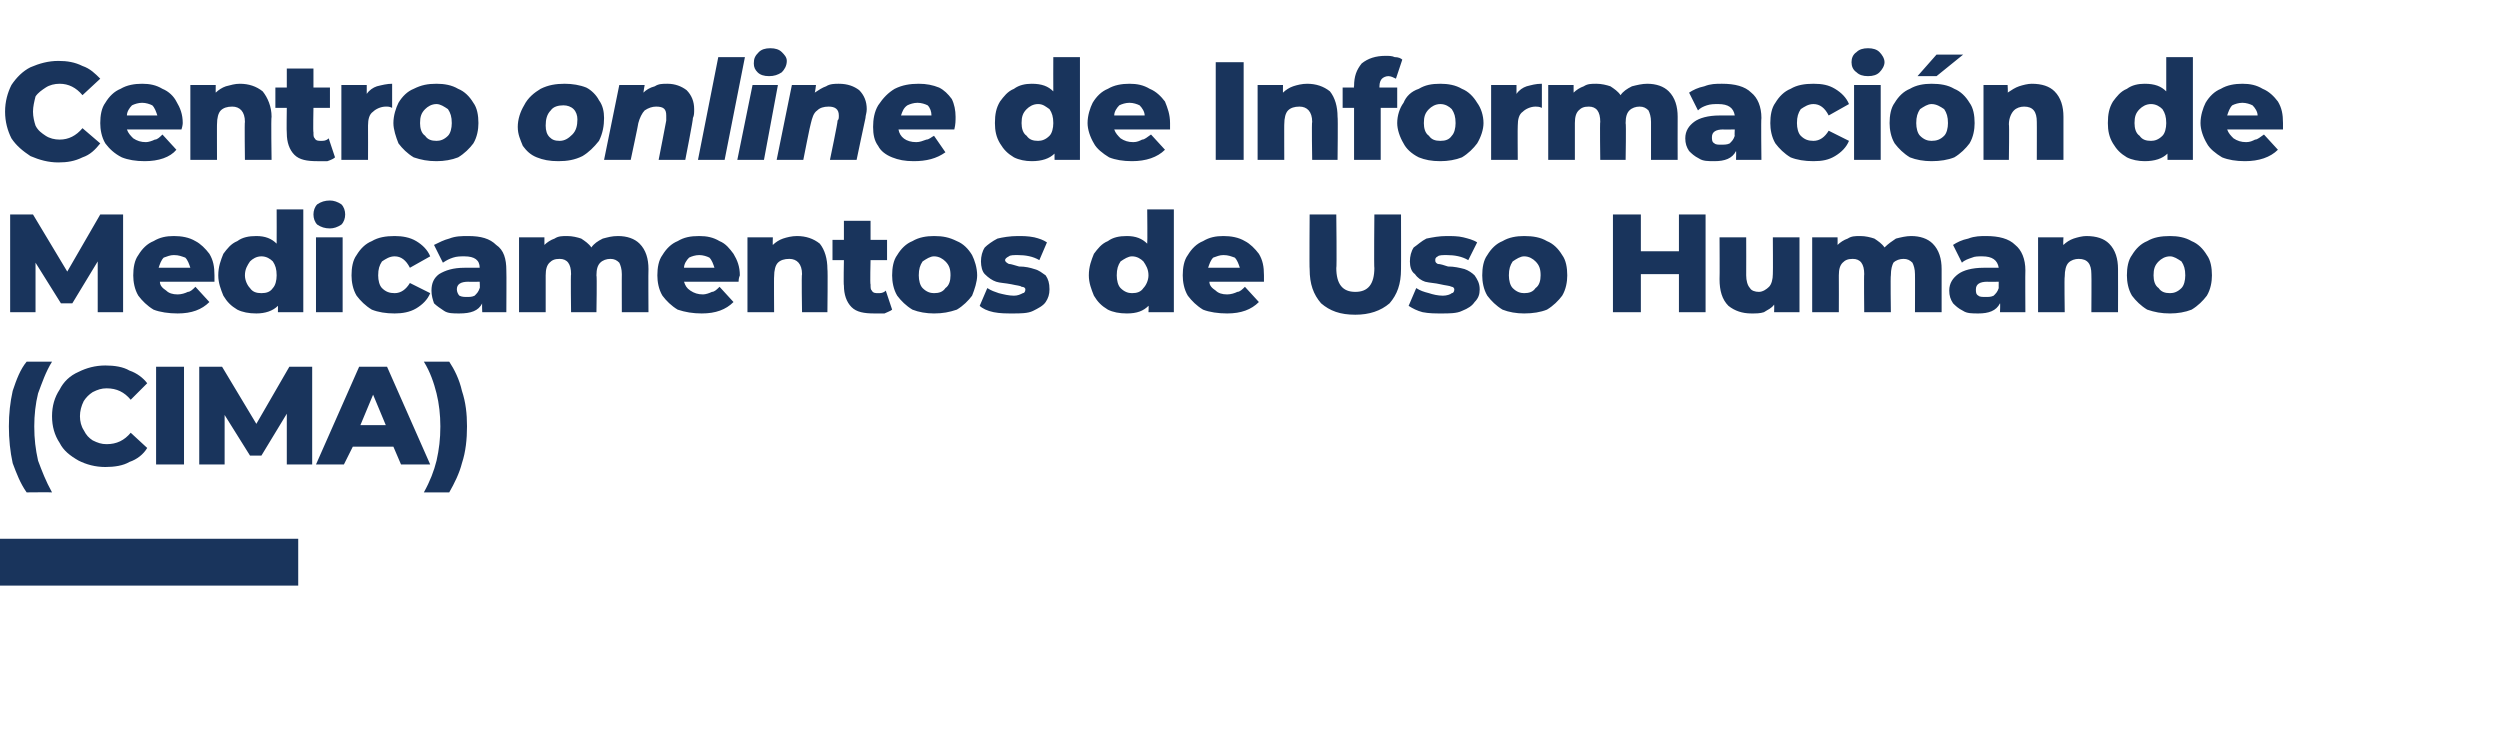 <?xml version="1.0" standalone="no"?><!DOCTYPE svg PUBLIC "-//W3C//DTD SVG 1.1//EN" "http://www.w3.org/Graphics/SVG/1.1/DTD/svg11.dtd"><svg xmlns="http://www.w3.org/2000/svg" version="1.1" width="197px" height="57.8px" viewBox="0 -2 197 57.8" style="top:-2px">  <desc>Centro online de Informaci n de Medicamentos de Uso Humano (CIMA) ￼</desc>  <defs/>  <g id="Polygon117905">    <path d="M 2.1 36.8 C 1.6 36.1 1.3 35.3 1 34.5 C 0.8 33.6 0.7 32.6 0.7 31.6 C 0.7 30.6 0.8 29.7 1 28.8 C 1.3 27.9 1.6 27.1 2.1 26.5 C 2.1 26.5 4.1 26.5 4.1 26.5 C 3.6 27.3 3.3 28.2 3 29 C 2.8 29.8 2.7 30.7 2.7 31.6 C 2.7 32.6 2.8 33.4 3 34.3 C 3.3 35.1 3.6 35.9 4.1 36.8 C 4.08 36.78 2.1 36.8 2.1 36.8 C 2.1 36.8 2.08 36.78 2.1 36.8 Z M 8.3 34.8 C 7.5 34.8 6.8 34.6 6.2 34.3 C 5.5 33.9 5 33.5 4.7 32.9 C 4.3 32.3 4.1 31.6 4.1 30.8 C 4.1 30 4.3 29.3 4.7 28.7 C 5 28.1 5.5 27.6 6.2 27.3 C 6.8 27 7.5 26.8 8.3 26.8 C 9 26.8 9.7 26.9 10.2 27.2 C 10.8 27.4 11.3 27.8 11.6 28.2 C 11.6 28.2 10.3 29.5 10.3 29.5 C 9.8 28.9 9.2 28.6 8.4 28.6 C 8 28.6 7.7 28.7 7.3 28.9 C 7 29.1 6.8 29.3 6.6 29.6 C 6.4 30 6.3 30.4 6.3 30.8 C 6.3 31.2 6.4 31.6 6.6 31.9 C 6.8 32.3 7 32.5 7.3 32.7 C 7.7 32.9 8 33 8.4 33 C 9.2 33 9.8 32.7 10.3 32.1 C 10.3 32.1 11.6 33.3 11.6 33.3 C 11.3 33.8 10.8 34.2 10.2 34.4 C 9.7 34.7 9 34.8 8.3 34.8 C 8.3 34.8 8.3 34.8 8.3 34.8 Z M 12.3 26.9 L 14.5 26.9 L 14.5 34.6 L 12.3 34.6 L 12.3 26.9 Z M 22.6 34.6 L 22.6 30.6 L 20.6 33.9 L 19.7 33.9 L 17.7 30.7 L 17.7 34.6 L 15.7 34.6 L 15.7 26.9 L 17.5 26.9 L 20.2 31.4 L 22.8 26.9 L 24.6 26.9 L 24.6 34.6 L 22.6 34.6 Z M 31 33.2 L 27.8 33.2 L 27.1 34.6 L 24.9 34.6 L 28.3 26.9 L 30.5 26.9 L 33.9 34.6 L 31.6 34.6 L 31 33.2 Z M 30.4 31.5 L 29.4 29.1 L 28.4 31.5 L 30.4 31.5 Z M 33.4 36.8 C 33.9 35.9 34.2 35.1 34.4 34.3 C 34.6 33.4 34.7 32.6 34.7 31.6 C 34.7 30.7 34.6 29.8 34.4 29 C 34.2 28.2 33.9 27.3 33.4 26.5 C 33.4 26.5 35.4 26.5 35.4 26.5 C 35.8 27.1 36.2 27.9 36.4 28.8 C 36.7 29.7 36.8 30.6 36.8 31.6 C 36.8 32.6 36.7 33.6 36.4 34.5 C 36.2 35.3 35.8 36.1 35.4 36.8 C 35.4 36.8 33.4 36.8 33.4 36.8 Z " stroke="none" fill="#19345c"/>  </g>  <g id="Polygon117904">    <path d="M 7.7 22.6 L 7.7 18.6 L 5.7 21.9 L 4.8 21.9 L 2.8 18.7 L 2.8 22.6 L 0.8 22.6 L 0.8 14.9 L 2.6 14.9 L 5.3 19.4 L 7.9 14.9 L 9.7 14.9 L 9.7 22.6 L 7.7 22.6 Z M 16.9 19.7 C 16.9 19.7 16.9 19.9 16.9 20.2 C 16.9 20.2 12.6 20.2 12.6 20.2 C 12.6 20.5 12.8 20.7 13.1 20.9 C 13.3 21.1 13.6 21.2 14 21.2 C 14.3 21.2 14.6 21.1 14.8 21 C 15 21 15.2 20.8 15.4 20.6 C 15.4 20.6 16.5 21.8 16.5 21.8 C 15.9 22.4 15.1 22.7 14 22.7 C 13.3 22.7 12.6 22.6 12.1 22.4 C 11.6 22.1 11.2 21.7 10.9 21.3 C 10.6 20.8 10.5 20.2 10.5 19.7 C 10.5 19.1 10.6 18.5 10.9 18.1 C 11.2 17.6 11.6 17.2 12.1 17 C 12.6 16.7 13.1 16.6 13.7 16.6 C 14.3 16.6 14.9 16.7 15.4 17 C 15.8 17.2 16.2 17.6 16.5 18 C 16.8 18.5 16.9 19 16.9 19.7 C 16.9 19.7 16.9 19.7 16.9 19.7 Z M 13.7 18.1 C 13.4 18.1 13.2 18.2 12.9 18.3 C 12.7 18.5 12.6 18.8 12.5 19.1 C 12.5 19.1 15 19.1 15 19.1 C 14.9 18.8 14.8 18.5 14.6 18.3 C 14.3 18.2 14.1 18.1 13.7 18.1 C 13.7 18.1 13.7 18.1 13.7 18.1 Z M 23.9 14.5 L 23.9 22.6 L 21.9 22.6 C 21.9 22.6 21.91 22.05 21.9 22.1 C 21.5 22.5 20.9 22.7 20.2 22.7 C 19.6 22.7 19.1 22.6 18.7 22.4 C 18.2 22.1 17.9 21.8 17.6 21.3 C 17.4 20.8 17.2 20.3 17.2 19.7 C 17.2 19 17.4 18.5 17.6 18 C 17.9 17.6 18.2 17.2 18.7 17 C 19.1 16.7 19.6 16.6 20.2 16.6 C 20.9 16.6 21.4 16.8 21.8 17.2 C 21.81 17.2 21.8 14.5 21.8 14.5 L 23.9 14.5 Z M 20.6 21.1 C 21 21.1 21.3 21 21.5 20.7 C 21.7 20.5 21.8 20.1 21.8 19.7 C 21.8 19.2 21.7 18.9 21.5 18.6 C 21.3 18.4 21 18.2 20.6 18.2 C 20.2 18.2 19.9 18.4 19.7 18.6 C 19.5 18.9 19.3 19.2 19.3 19.7 C 19.3 20.1 19.5 20.5 19.7 20.7 C 19.9 21 20.2 21.1 20.6 21.1 C 20.6 21.1 20.6 21.1 20.6 21.1 Z M 24.9 16.7 L 27 16.7 L 27 22.6 L 24.9 22.6 L 24.9 16.7 Z M 26 16 C 25.6 16 25.3 15.9 25 15.7 C 24.8 15.5 24.7 15.2 24.7 14.9 C 24.7 14.6 24.8 14.3 25 14.1 C 25.3 13.9 25.6 13.8 26 13.8 C 26.3 13.8 26.6 13.9 26.9 14.1 C 27.1 14.3 27.2 14.6 27.2 14.9 C 27.2 15.2 27.1 15.5 26.9 15.7 C 26.6 15.9 26.3 16 26 16 C 26 16 26 16 26 16 Z M 31.1 22.7 C 30.4 22.7 29.8 22.6 29.3 22.4 C 28.8 22.1 28.4 21.7 28.1 21.3 C 27.8 20.8 27.7 20.2 27.7 19.7 C 27.7 19.1 27.8 18.5 28.1 18.1 C 28.4 17.6 28.8 17.2 29.3 17 C 29.8 16.7 30.4 16.6 31.1 16.6 C 31.7 16.6 32.3 16.7 32.8 17 C 33.3 17.3 33.7 17.7 33.9 18.2 C 33.9 18.2 32.3 19.1 32.3 19.1 C 32 18.5 31.6 18.2 31.1 18.2 C 30.7 18.2 30.4 18.4 30.1 18.6 C 29.9 18.9 29.8 19.2 29.8 19.7 C 29.8 20.1 29.9 20.5 30.1 20.7 C 30.4 21 30.7 21.1 31.1 21.1 C 31.6 21.1 32 20.8 32.3 20.3 C 32.3 20.3 33.9 21.1 33.9 21.1 C 33.7 21.6 33.3 22 32.8 22.3 C 32.3 22.6 31.7 22.7 31.1 22.7 C 31.1 22.7 31.1 22.7 31.1 22.7 Z M 36.9 16.6 C 37.9 16.6 38.6 16.8 39.1 17.3 C 39.7 17.7 39.9 18.4 39.9 19.3 C 39.92 19.34 39.9 22.6 39.9 22.6 L 38 22.6 C 38 22.6 37.97 21.88 38 21.9 C 37.7 22.5 37.1 22.7 36.2 22.7 C 35.7 22.7 35.3 22.7 35 22.5 C 34.7 22.3 34.4 22.1 34.2 21.9 C 34.1 21.6 34 21.3 34 20.9 C 34 20.3 34.2 19.9 34.6 19.6 C 35.1 19.3 35.7 19.1 36.6 19.1 C 36.6 19.1 37.8 19.1 37.8 19.1 C 37.8 18.5 37.4 18.2 36.6 18.2 C 36.3 18.2 36 18.2 35.7 18.3 C 35.4 18.4 35.2 18.5 34.9 18.7 C 34.9 18.7 34.2 17.3 34.2 17.3 C 34.6 17.1 35 16.9 35.4 16.8 C 35.9 16.6 36.4 16.6 36.9 16.6 C 36.9 16.6 36.9 16.6 36.9 16.6 Z M 36.8 21.4 C 37 21.4 37.2 21.4 37.4 21.3 C 37.6 21.1 37.7 21 37.8 20.7 C 37.83 20.73 37.8 20.2 37.8 20.2 C 37.8 20.2 36.93 20.22 36.9 20.2 C 36.3 20.2 36 20.4 36 20.8 C 36 21 36.1 21.2 36.2 21.3 C 36.4 21.4 36.6 21.4 36.8 21.4 C 36.8 21.4 36.8 21.4 36.8 21.4 Z M 48.7 16.6 C 49.4 16.6 50 16.8 50.4 17.2 C 50.9 17.7 51.1 18.4 51.1 19.2 C 51.08 19.24 51.1 22.6 51.1 22.6 L 49 22.6 C 49 22.6 48.99 19.58 49 19.6 C 49 19.2 48.9 18.9 48.8 18.7 C 48.6 18.5 48.4 18.4 48.1 18.4 C 47.8 18.4 47.5 18.5 47.3 18.7 C 47.1 18.9 47 19.2 47 19.7 C 47.05 19.69 47 22.6 47 22.6 L 45 22.6 C 45 22.6 44.96 19.58 45 19.6 C 45 18.8 44.7 18.4 44.1 18.4 C 43.7 18.4 43.5 18.5 43.3 18.7 C 43.1 18.9 43 19.2 43 19.7 C 43 19.69 43 22.6 43 22.6 L 40.9 22.6 L 40.9 16.7 L 42.9 16.7 C 42.9 16.7 42.9 17.31 42.9 17.3 C 43.1 17.1 43.4 16.9 43.7 16.8 C 44 16.6 44.3 16.6 44.7 16.6 C 45.1 16.6 45.5 16.7 45.8 16.8 C 46.1 17 46.4 17.2 46.6 17.5 C 46.8 17.2 47.1 17 47.5 16.8 C 47.9 16.7 48.2 16.6 48.7 16.6 C 48.7 16.6 48.7 16.6 48.7 16.6 Z M 58.3 19.7 C 58.3 19.7 58.2 19.9 58.2 20.2 C 58.2 20.2 53.9 20.2 53.9 20.2 C 54 20.5 54.1 20.7 54.4 20.9 C 54.7 21.1 55 21.2 55.4 21.2 C 55.6 21.2 55.9 21.1 56.1 21 C 56.3 21 56.5 20.8 56.7 20.6 C 56.7 20.6 57.8 21.8 57.8 21.8 C 57.2 22.4 56.4 22.7 55.3 22.7 C 54.6 22.7 54 22.6 53.4 22.4 C 52.9 22.1 52.5 21.7 52.2 21.3 C 51.9 20.8 51.8 20.2 51.8 19.7 C 51.8 19.1 51.9 18.5 52.2 18.1 C 52.5 17.6 52.9 17.2 53.4 17 C 53.9 16.7 54.4 16.6 55.1 16.6 C 55.7 16.6 56.2 16.7 56.7 17 C 57.2 17.2 57.5 17.6 57.8 18 C 58.1 18.5 58.3 19 58.3 19.7 C 58.3 19.7 58.3 19.7 58.3 19.7 Z M 55.1 18.1 C 54.8 18.1 54.5 18.2 54.3 18.3 C 54.1 18.5 53.9 18.8 53.9 19.1 C 53.9 19.1 56.3 19.1 56.3 19.1 C 56.2 18.8 56.1 18.5 55.9 18.3 C 55.7 18.2 55.4 18.1 55.1 18.1 C 55.1 18.1 55.1 18.1 55.1 18.1 Z M 62.8 16.6 C 63.5 16.6 64.1 16.8 64.6 17.2 C 65 17.7 65.2 18.4 65.2 19.2 C 65.24 19.24 65.2 22.6 65.2 22.6 L 63.2 22.6 C 63.2 22.6 63.15 19.58 63.2 19.6 C 63.2 18.8 62.8 18.4 62.2 18.4 C 61.8 18.4 61.5 18.5 61.3 18.7 C 61.1 18.9 61 19.3 61 19.8 C 60.98 19.77 61 22.6 61 22.6 L 58.9 22.6 L 58.9 16.7 L 60.9 16.7 C 60.9 16.7 60.88 17.33 60.9 17.3 C 61.1 17.1 61.4 16.9 61.7 16.8 C 62 16.7 62.4 16.6 62.8 16.6 C 62.8 16.6 62.8 16.6 62.8 16.6 Z M 70.3 22.4 C 70.2 22.5 69.9 22.6 69.7 22.7 C 69.4 22.7 69.2 22.7 68.9 22.7 C 68.1 22.7 67.5 22.6 67.1 22.2 C 66.7 21.8 66.5 21.2 66.5 20.5 C 66.46 20.47 66.5 18.5 66.5 18.5 L 65.6 18.5 L 65.6 16.9 L 66.5 16.9 L 66.5 15.4 L 68.6 15.4 L 68.6 16.9 L 69.9 16.9 L 69.9 18.5 L 68.6 18.5 C 68.6 18.5 68.55 20.45 68.6 20.4 C 68.6 20.7 68.6 20.8 68.7 20.9 C 68.8 21.1 69 21.1 69.2 21.1 C 69.4 21.1 69.6 21.1 69.8 20.9 C 69.8 20.9 70.3 22.4 70.3 22.4 Z M 73.6 22.7 C 73 22.7 72.4 22.6 71.9 22.4 C 71.4 22.1 71 21.7 70.7 21.3 C 70.4 20.8 70.3 20.2 70.3 19.7 C 70.3 19.1 70.4 18.5 70.7 18.1 C 71 17.6 71.4 17.2 71.9 17 C 72.4 16.7 73 16.6 73.6 16.6 C 74.3 16.6 74.8 16.7 75.4 17 C 75.9 17.2 76.3 17.6 76.6 18.1 C 76.8 18.5 77 19.1 77 19.7 C 77 20.2 76.8 20.8 76.6 21.3 C 76.3 21.7 75.9 22.1 75.4 22.4 C 74.8 22.6 74.3 22.7 73.6 22.7 C 73.6 22.7 73.6 22.7 73.6 22.7 Z M 73.6 21.1 C 74 21.1 74.3 21 74.5 20.7 C 74.8 20.5 74.9 20.1 74.9 19.7 C 74.9 19.2 74.8 18.9 74.5 18.6 C 74.3 18.4 74 18.2 73.6 18.2 C 73.3 18.2 73 18.4 72.7 18.6 C 72.5 18.9 72.4 19.2 72.4 19.7 C 72.4 20.1 72.5 20.5 72.7 20.7 C 73 21 73.3 21.1 73.6 21.1 C 73.6 21.1 73.6 21.1 73.6 21.1 Z M 79.8 22.7 C 79.3 22.7 78.8 22.7 78.3 22.6 C 77.8 22.5 77.4 22.3 77.2 22.1 C 77.2 22.1 77.8 20.7 77.8 20.7 C 78.1 20.9 78.4 21 78.7 21.1 C 79.1 21.2 79.5 21.3 79.9 21.3 C 80.2 21.3 80.4 21.2 80.6 21.1 C 80.7 21.1 80.8 21 80.8 20.8 C 80.8 20.7 80.7 20.6 80.5 20.6 C 80.4 20.5 80.1 20.5 79.7 20.4 C 79.2 20.3 78.8 20.3 78.5 20.2 C 78.2 20.1 77.9 19.9 77.6 19.6 C 77.4 19.4 77.3 19 77.3 18.6 C 77.3 18.2 77.4 17.8 77.6 17.5 C 77.8 17.3 78.2 17 78.6 16.8 C 79 16.7 79.6 16.6 80.2 16.6 C 80.6 16.6 81 16.6 81.5 16.7 C 81.9 16.8 82.2 16.9 82.5 17.1 C 82.5 17.1 81.9 18.5 81.9 18.5 C 81.4 18.2 80.8 18.1 80.2 18.1 C 79.9 18.1 79.6 18.1 79.5 18.2 C 79.3 18.3 79.2 18.4 79.2 18.5 C 79.2 18.6 79.3 18.7 79.5 18.8 C 79.7 18.8 79.9 18.9 80.3 19 C 80.8 19 81.2 19.1 81.5 19.2 C 81.9 19.3 82.1 19.5 82.4 19.7 C 82.6 20 82.7 20.3 82.7 20.8 C 82.7 21.2 82.6 21.5 82.4 21.8 C 82.2 22.1 81.8 22.3 81.4 22.5 C 81 22.7 80.4 22.7 79.8 22.7 C 79.8 22.7 79.8 22.7 79.8 22.7 Z M 92.5 14.5 L 92.5 22.6 L 90.5 22.6 C 90.5 22.6 90.53 22.05 90.5 22.1 C 90.1 22.5 89.6 22.7 88.8 22.7 C 88.2 22.7 87.7 22.6 87.3 22.4 C 86.8 22.1 86.5 21.8 86.2 21.3 C 86 20.8 85.8 20.3 85.8 19.7 C 85.8 19 86 18.5 86.2 18 C 86.5 17.6 86.8 17.2 87.3 17 C 87.7 16.7 88.2 16.6 88.8 16.6 C 89.5 16.6 90 16.8 90.4 17.2 C 90.43 17.2 90.4 14.5 90.4 14.5 L 92.5 14.5 Z M 89.2 21.1 C 89.6 21.1 89.9 21 90.1 20.7 C 90.3 20.5 90.5 20.1 90.5 19.7 C 90.5 19.2 90.3 18.9 90.1 18.6 C 89.9 18.4 89.6 18.2 89.2 18.2 C 88.9 18.2 88.6 18.4 88.3 18.6 C 88.1 18.9 88 19.2 88 19.7 C 88 20.1 88.1 20.5 88.3 20.7 C 88.6 21 88.9 21.1 89.2 21.1 C 89.2 21.1 89.2 21.1 89.2 21.1 Z M 99.6 19.7 C 99.6 19.7 99.6 19.9 99.6 20.2 C 99.6 20.2 95.3 20.2 95.3 20.2 C 95.3 20.5 95.5 20.7 95.8 20.9 C 96 21.1 96.3 21.2 96.7 21.2 C 97 21.2 97.3 21.1 97.5 21 C 97.7 21 97.9 20.8 98.1 20.6 C 98.1 20.6 99.2 21.8 99.2 21.8 C 98.6 22.4 97.8 22.7 96.7 22.7 C 96 22.7 95.3 22.6 94.8 22.4 C 94.3 22.1 93.9 21.7 93.6 21.3 C 93.3 20.8 93.2 20.2 93.2 19.7 C 93.2 19.1 93.3 18.5 93.6 18.1 C 93.9 17.6 94.3 17.2 94.8 17 C 95.3 16.7 95.8 16.6 96.4 16.6 C 97 16.6 97.6 16.7 98.1 17 C 98.5 17.2 98.9 17.6 99.2 18 C 99.5 18.5 99.6 19 99.6 19.7 C 99.6 19.7 99.6 19.7 99.6 19.7 Z M 96.4 18.1 C 96.1 18.1 95.9 18.2 95.6 18.3 C 95.4 18.5 95.3 18.8 95.2 19.1 C 95.2 19.1 97.7 19.1 97.7 19.1 C 97.6 18.8 97.5 18.5 97.3 18.3 C 97 18.2 96.8 18.1 96.4 18.1 C 96.4 18.1 96.4 18.1 96.4 18.1 Z M 106.8 22.8 C 105.6 22.8 104.8 22.5 104.1 21.9 C 103.5 21.2 103.2 20.4 103.2 19.2 C 103.17 19.22 103.2 14.9 103.2 14.9 L 105.3 14.9 C 105.3 14.9 105.35 19.15 105.3 19.1 C 105.3 20.4 105.8 21 106.8 21 C 107.8 21 108.3 20.4 108.3 19.1 C 108.26 19.15 108.3 14.9 108.3 14.9 L 110.4 14.9 C 110.4 14.9 110.41 19.22 110.4 19.2 C 110.4 20.4 110.1 21.2 109.5 21.9 C 108.8 22.5 107.9 22.8 106.8 22.8 C 106.8 22.8 106.8 22.8 106.8 22.8 Z M 113.6 22.7 C 113.1 22.7 112.6 22.7 112.1 22.6 C 111.7 22.5 111.3 22.3 111 22.1 C 111 22.1 111.6 20.7 111.6 20.7 C 111.9 20.9 112.2 21 112.6 21.1 C 112.9 21.2 113.3 21.3 113.7 21.3 C 114 21.3 114.3 21.2 114.4 21.1 C 114.5 21.1 114.6 21 114.6 20.8 C 114.6 20.7 114.5 20.6 114.4 20.6 C 114.2 20.5 113.9 20.5 113.5 20.4 C 113.1 20.3 112.7 20.3 112.3 20.2 C 112 20.1 111.7 19.9 111.5 19.6 C 111.2 19.4 111.1 19 111.1 18.6 C 111.1 18.2 111.2 17.8 111.4 17.5 C 111.7 17.3 112 17 112.4 16.8 C 112.9 16.7 113.4 16.6 114 16.6 C 114.4 16.6 114.9 16.6 115.3 16.7 C 115.7 16.8 116.1 16.9 116.4 17.1 C 116.4 17.1 115.7 18.5 115.7 18.5 C 115.2 18.2 114.6 18.1 114 18.1 C 113.7 18.1 113.4 18.1 113.3 18.2 C 113.1 18.3 113.1 18.4 113.1 18.5 C 113.1 18.6 113.1 18.7 113.3 18.8 C 113.5 18.8 113.8 18.9 114.1 19 C 114.6 19 115 19.1 115.4 19.2 C 115.7 19.3 116 19.5 116.2 19.7 C 116.4 20 116.6 20.3 116.6 20.8 C 116.6 21.2 116.5 21.5 116.2 21.8 C 116 22.1 115.7 22.3 115.2 22.5 C 114.8 22.7 114.2 22.7 113.6 22.7 C 113.6 22.7 113.6 22.7 113.6 22.7 Z M 120.1 22.7 C 119.5 22.7 118.9 22.6 118.4 22.4 C 117.9 22.1 117.5 21.7 117.2 21.3 C 116.9 20.8 116.8 20.2 116.8 19.7 C 116.8 19.1 116.9 18.5 117.2 18.1 C 117.5 17.6 117.9 17.2 118.4 17 C 118.9 16.7 119.5 16.6 120.1 16.6 C 120.8 16.6 121.4 16.7 121.9 17 C 122.4 17.2 122.8 17.6 123.1 18.1 C 123.4 18.5 123.5 19.1 123.5 19.7 C 123.5 20.2 123.4 20.8 123.1 21.3 C 122.8 21.7 122.4 22.1 121.9 22.4 C 121.4 22.6 120.8 22.7 120.1 22.7 C 120.1 22.7 120.1 22.7 120.1 22.7 Z M 120.1 21.1 C 120.5 21.1 120.8 21 121 20.7 C 121.3 20.5 121.4 20.1 121.4 19.7 C 121.4 19.2 121.3 18.9 121 18.6 C 120.8 18.4 120.5 18.2 120.1 18.2 C 119.8 18.2 119.5 18.4 119.2 18.6 C 119 18.9 118.9 19.2 118.9 19.7 C 118.9 20.1 119 20.5 119.2 20.7 C 119.5 21 119.8 21.1 120.1 21.1 C 120.1 21.1 120.1 21.1 120.1 21.1 Z M 134.4 14.9 L 134.4 22.6 L 132.3 22.6 L 132.3 19.6 L 129.3 19.6 L 129.3 22.6 L 127.1 22.6 L 127.1 14.9 L 129.3 14.9 L 129.3 17.8 L 132.3 17.8 L 132.3 14.9 L 134.4 14.9 Z M 141.8 16.7 L 141.8 22.6 L 139.8 22.6 C 139.8 22.6 139.82 22.01 139.8 22 C 139.6 22.3 139.3 22.4 139 22.6 C 138.7 22.7 138.4 22.7 138 22.7 C 137.3 22.7 136.7 22.5 136.2 22.1 C 135.7 21.6 135.5 20.9 135.5 20 C 135.52 20.02 135.5 16.7 135.5 16.7 L 137.6 16.7 C 137.6 16.7 137.61 19.68 137.6 19.7 C 137.6 20.1 137.7 20.5 137.9 20.7 C 138 20.9 138.3 21 138.6 21 C 138.9 21 139.2 20.8 139.4 20.6 C 139.6 20.4 139.7 20 139.7 19.6 C 139.72 19.56 139.7 16.7 139.7 16.7 L 141.8 16.7 Z M 150.6 16.6 C 151.3 16.6 151.9 16.8 152.3 17.2 C 152.8 17.7 153 18.4 153 19.2 C 153 19.24 153 22.6 153 22.6 L 150.9 22.6 C 150.9 22.6 150.91 19.58 150.9 19.6 C 150.9 19.2 150.8 18.9 150.7 18.7 C 150.5 18.5 150.3 18.4 150 18.4 C 149.7 18.4 149.4 18.5 149.2 18.7 C 149.1 18.9 149 19.2 149 19.7 C 148.96 19.69 149 22.6 149 22.6 L 146.9 22.6 C 146.9 22.6 146.87 19.58 146.9 19.6 C 146.9 18.8 146.6 18.4 146 18.4 C 145.6 18.4 145.4 18.5 145.2 18.7 C 145 18.9 144.9 19.2 144.9 19.7 C 144.91 19.69 144.9 22.6 144.9 22.6 L 142.8 22.6 L 142.8 16.7 L 144.8 16.7 C 144.8 16.7 144.81 17.31 144.8 17.3 C 145 17.1 145.3 16.9 145.6 16.8 C 145.9 16.6 146.2 16.6 146.6 16.6 C 147 16.6 147.4 16.7 147.7 16.8 C 148 17 148.3 17.2 148.5 17.5 C 148.8 17.2 149.1 17 149.4 16.8 C 149.8 16.7 150.2 16.6 150.6 16.6 C 150.6 16.6 150.6 16.6 150.6 16.6 Z M 156.5 16.6 C 157.5 16.6 158.3 16.8 158.8 17.3 C 159.3 17.7 159.6 18.4 159.6 19.3 C 159.58 19.34 159.6 22.6 159.6 22.6 L 157.6 22.6 C 157.6 22.6 157.63 21.88 157.6 21.9 C 157.3 22.5 156.7 22.7 155.9 22.7 C 155.4 22.7 155 22.7 154.7 22.5 C 154.3 22.3 154.1 22.1 153.9 21.9 C 153.7 21.6 153.6 21.3 153.6 20.9 C 153.6 20.3 153.9 19.9 154.3 19.6 C 154.7 19.3 155.4 19.1 156.3 19.1 C 156.3 19.1 157.5 19.1 157.5 19.1 C 157.4 18.5 157 18.2 156.2 18.2 C 155.9 18.2 155.6 18.2 155.4 18.3 C 155.1 18.4 154.8 18.5 154.6 18.7 C 154.6 18.7 153.9 17.3 153.9 17.3 C 154.2 17.1 154.6 16.9 155.1 16.8 C 155.6 16.6 156.1 16.6 156.5 16.6 C 156.5 16.6 156.5 16.6 156.5 16.6 Z M 156.5 21.4 C 156.7 21.4 156.9 21.4 157.1 21.3 C 157.3 21.1 157.4 21 157.5 20.7 C 157.49 20.73 157.5 20.2 157.5 20.2 C 157.5 20.2 156.58 20.22 156.6 20.2 C 156 20.2 155.7 20.4 155.7 20.8 C 155.7 21 155.7 21.2 155.9 21.3 C 156 21.4 156.2 21.4 156.5 21.4 C 156.5 21.4 156.5 21.4 156.5 21.4 Z M 164.4 16.6 C 165.2 16.6 165.8 16.8 166.2 17.2 C 166.7 17.7 166.9 18.4 166.9 19.2 C 166.91 19.24 166.9 22.6 166.9 22.6 L 164.8 22.6 C 164.8 22.6 164.82 19.58 164.8 19.6 C 164.8 18.8 164.5 18.4 163.8 18.4 C 163.5 18.4 163.2 18.5 163 18.7 C 162.8 18.9 162.7 19.3 162.7 19.8 C 162.66 19.77 162.7 22.6 162.7 22.6 L 160.6 22.6 L 160.6 16.7 L 162.6 16.7 C 162.6 16.7 162.56 17.33 162.6 17.3 C 162.8 17.1 163.1 16.9 163.4 16.8 C 163.7 16.7 164.1 16.6 164.4 16.6 C 164.4 16.6 164.4 16.6 164.4 16.6 Z M 171 22.7 C 170.3 22.7 169.8 22.6 169.2 22.4 C 168.7 22.1 168.3 21.7 168 21.3 C 167.7 20.8 167.6 20.2 167.6 19.7 C 167.6 19.1 167.7 18.5 168 18.1 C 168.3 17.6 168.7 17.2 169.2 17 C 169.7 16.7 170.3 16.6 171 16.6 C 171.6 16.6 172.2 16.7 172.7 17 C 173.2 17.2 173.6 17.6 173.9 18.1 C 174.2 18.5 174.3 19.1 174.3 19.7 C 174.3 20.2 174.2 20.8 173.9 21.3 C 173.6 21.7 173.2 22.1 172.7 22.4 C 172.2 22.6 171.6 22.7 171 22.7 C 171 22.7 171 22.7 171 22.7 Z M 171 21.1 C 171.3 21.1 171.6 21 171.9 20.7 C 172.1 20.5 172.2 20.1 172.2 19.7 C 172.2 19.2 172.1 18.9 171.9 18.6 C 171.6 18.4 171.3 18.2 171 18.2 C 170.6 18.2 170.3 18.4 170.1 18.6 C 169.8 18.9 169.7 19.2 169.7 19.7 C 169.7 20.1 169.8 20.5 170.1 20.7 C 170.3 21 170.6 21.1 171 21.1 C 171 21.1 171 21.1 171 21.1 Z " stroke="none" fill="#19345c"/>  </g>  <g id="Polygon117903">    <path d="M 4.6 10.8 C 3.8 10.8 3.1 10.6 2.4 10.3 C 1.8 9.9 1.3 9.5 0.9 8.9 C 0.6 8.3 0.4 7.6 0.4 6.8 C 0.4 6 0.6 5.3 0.9 4.7 C 1.3 4.1 1.8 3.6 2.4 3.3 C 3.1 3 3.8 2.8 4.6 2.8 C 5.3 2.8 5.9 2.9 6.5 3.2 C 7.1 3.4 7.5 3.8 7.9 4.2 C 7.9 4.2 6.5 5.5 6.5 5.5 C 6 4.9 5.4 4.6 4.7 4.6 C 4.3 4.6 3.9 4.7 3.6 4.9 C 3.3 5.1 3 5.3 2.8 5.6 C 2.7 6 2.6 6.4 2.6 6.8 C 2.6 7.2 2.7 7.6 2.8 7.9 C 3 8.3 3.3 8.5 3.6 8.7 C 3.9 8.9 4.3 9 4.7 9 C 5.4 9 6 8.7 6.5 8.1 C 6.5 8.1 7.9 9.3 7.9 9.3 C 7.5 9.8 7.1 10.2 6.5 10.4 C 5.9 10.7 5.3 10.8 4.6 10.8 C 4.6 10.8 4.6 10.8 4.6 10.8 Z M 14.4 7.7 C 14.4 7.7 14.4 7.9 14.3 8.2 C 14.3 8.2 10 8.2 10 8.2 C 10.1 8.5 10.3 8.7 10.5 8.9 C 10.8 9.1 11.1 9.2 11.5 9.2 C 11.7 9.2 12 9.1 12.2 9 C 12.4 9 12.6 8.8 12.8 8.6 C 12.8 8.6 13.9 9.8 13.9 9.8 C 13.4 10.4 12.5 10.7 11.4 10.7 C 10.7 10.7 10.1 10.6 9.6 10.4 C 9 10.1 8.6 9.7 8.3 9.3 C 8 8.8 7.9 8.2 7.9 7.7 C 7.9 7.1 8 6.5 8.3 6.1 C 8.6 5.6 9 5.2 9.5 5 C 10 4.7 10.6 4.6 11.2 4.6 C 11.8 4.6 12.3 4.7 12.8 5 C 13.3 5.2 13.7 5.6 13.9 6 C 14.2 6.5 14.4 7 14.4 7.7 C 14.4 7.7 14.4 7.7 14.4 7.7 Z M 11.2 6.1 C 10.9 6.1 10.6 6.2 10.4 6.3 C 10.2 6.5 10 6.8 10 7.1 C 10 7.1 12.4 7.1 12.4 7.1 C 12.3 6.8 12.2 6.5 12 6.3 C 11.8 6.2 11.5 6.1 11.2 6.1 C 11.2 6.1 11.2 6.1 11.2 6.1 Z M 18.9 4.6 C 19.6 4.6 20.2 4.8 20.7 5.2 C 21.1 5.7 21.4 6.4 21.4 7.2 C 21.35 7.24 21.4 10.6 21.4 10.6 L 19.3 10.6 C 19.3 10.6 19.26 7.58 19.3 7.6 C 19.3 6.8 18.9 6.4 18.3 6.4 C 17.9 6.4 17.6 6.5 17.4 6.7 C 17.2 6.9 17.1 7.3 17.1 7.8 C 17.09 7.77 17.1 10.6 17.1 10.6 L 15 10.6 L 15 4.7 L 17 4.7 C 17 4.7 16.99 5.33 17 5.3 C 17.2 5.1 17.5 4.9 17.8 4.8 C 18.2 4.7 18.5 4.6 18.9 4.6 C 18.9 4.6 18.9 4.6 18.9 4.6 Z M 26.4 10.4 C 26.3 10.5 26.1 10.6 25.8 10.7 C 25.5 10.7 25.3 10.7 25 10.7 C 24.2 10.7 23.6 10.6 23.2 10.2 C 22.8 9.8 22.6 9.2 22.6 8.5 C 22.57 8.47 22.6 6.5 22.6 6.5 L 21.7 6.5 L 21.7 4.9 L 22.6 4.9 L 22.6 3.4 L 24.7 3.4 L 24.7 4.9 L 26 4.9 L 26 6.5 L 24.7 6.5 C 24.7 6.5 24.66 8.45 24.7 8.4 C 24.7 8.7 24.7 8.8 24.8 8.9 C 24.9 9.1 25.1 9.1 25.3 9.1 C 25.5 9.1 25.7 9.1 25.9 8.9 C 25.9 8.9 26.4 10.4 26.4 10.4 Z M 28.9 5.4 C 29.1 5.1 29.4 4.9 29.7 4.8 C 30.1 4.7 30.5 4.6 30.9 4.6 C 30.9 4.6 30.9 6.5 30.9 6.5 C 30.7 6.4 30.6 6.4 30.4 6.4 C 30 6.4 29.6 6.6 29.4 6.8 C 29.1 7 29 7.4 29 7.9 C 29.01 7.91 29 10.6 29 10.6 L 26.9 10.6 L 26.9 4.7 L 28.9 4.7 L 28.9 5.4 C 28.9 5.4 28.91 5.4 28.9 5.4 Z M 34.4 10.7 C 33.7 10.7 33.2 10.6 32.6 10.4 C 32.1 10.1 31.7 9.7 31.4 9.3 C 31.2 8.8 31 8.2 31 7.7 C 31 7.1 31.2 6.5 31.4 6.1 C 31.7 5.6 32.1 5.2 32.6 5 C 33.2 4.7 33.7 4.6 34.4 4.6 C 35 4.6 35.6 4.7 36.1 5 C 36.6 5.2 37 5.6 37.3 6.1 C 37.6 6.5 37.7 7.1 37.7 7.7 C 37.7 8.2 37.6 8.8 37.3 9.3 C 37 9.7 36.6 10.1 36.1 10.4 C 35.6 10.6 35 10.7 34.4 10.7 C 34.4 10.7 34.4 10.7 34.4 10.7 Z M 34.4 9.1 C 34.7 9.1 35 9 35.3 8.7 C 35.5 8.5 35.6 8.1 35.6 7.7 C 35.6 7.2 35.5 6.9 35.3 6.6 C 35 6.4 34.7 6.2 34.4 6.2 C 34 6.2 33.7 6.4 33.5 6.6 C 33.2 6.9 33.1 7.2 33.1 7.7 C 33.1 8.1 33.2 8.5 33.5 8.7 C 33.7 9 34 9.1 34.4 9.1 C 34.4 9.1 34.4 9.1 34.4 9.1 Z M 44 10.7 C 43.3 10.7 42.8 10.6 42.3 10.4 C 41.8 10.2 41.5 9.9 41.2 9.5 C 41 9 40.8 8.6 40.8 8 C 40.8 7.4 41 6.8 41.3 6.3 C 41.6 5.7 42.1 5.3 42.6 5 C 43.2 4.7 43.8 4.6 44.5 4.6 C 45.1 4.6 45.7 4.7 46.2 4.9 C 46.6 5.1 47 5.5 47.2 5.9 C 47.5 6.3 47.6 6.8 47.6 7.3 C 47.6 7.9 47.5 8.5 47.2 9.1 C 46.8 9.6 46.4 10 45.9 10.3 C 45.3 10.6 44.7 10.7 44 10.7 C 44 10.7 44 10.7 44 10.7 Z M 44.1 9.1 C 44.5 9.1 44.8 8.9 45.1 8.6 C 45.4 8.3 45.5 7.9 45.5 7.4 C 45.5 7.1 45.4 6.8 45.2 6.6 C 45 6.4 44.7 6.3 44.4 6.3 C 44 6.3 43.6 6.4 43.4 6.7 C 43.1 7 43 7.4 43 7.9 C 43 8.3 43.1 8.6 43.3 8.8 C 43.5 9 43.7 9.1 44.1 9.1 C 44.1 9.1 44.1 9.1 44.1 9.1 Z M 52.6 4.6 C 53.2 4.6 53.7 4.8 54.1 5.1 C 54.5 5.5 54.7 6 54.7 6.6 C 54.7 6.9 54.7 7.1 54.6 7.3 C 54.64 7.35 54 10.6 54 10.6 L 51.9 10.6 C 51.9 10.6 52.5 7.55 52.5 7.5 C 52.5 7.4 52.5 7.3 52.5 7.1 C 52.5 6.6 52.3 6.4 51.7 6.4 C 51.4 6.4 51.1 6.5 50.8 6.7 C 50.6 6.9 50.4 7.3 50.3 7.7 C 50.32 7.7 49.7 10.6 49.7 10.6 L 47.6 10.6 L 48.8 4.7 L 50.8 4.7 C 50.8 4.7 50.69 5.3 50.7 5.3 C 50.9 5.1 51.2 4.9 51.6 4.8 C 51.9 4.6 52.2 4.6 52.6 4.6 C 52.6 4.6 52.6 4.6 52.6 4.6 Z M 56.6 2.5 L 58.7 2.5 L 57.1 10.6 L 55 10.6 L 56.6 2.5 Z M 59.3 4.7 L 61.3 4.7 L 60.2 10.6 L 58.1 10.6 L 59.3 4.7 Z M 60.6 4 C 60.2 4 59.9 3.9 59.7 3.7 C 59.5 3.5 59.4 3.3 59.4 3 C 59.4 2.6 59.5 2.4 59.8 2.1 C 60 1.9 60.3 1.8 60.7 1.8 C 61.1 1.8 61.4 1.9 61.6 2.1 C 61.8 2.3 62 2.5 62 2.8 C 62 3.2 61.8 3.5 61.6 3.7 C 61.3 3.9 61 4 60.6 4 C 60.6 4 60.6 4 60.6 4 Z M 66.1 4.6 C 66.8 4.6 67.3 4.8 67.7 5.1 C 68.1 5.5 68.3 6 68.3 6.6 C 68.3 6.9 68.2 7.1 68.2 7.3 C 68.18 7.35 67.5 10.6 67.5 10.6 L 65.4 10.6 C 65.4 10.6 66.04 7.55 66 7.5 C 66.1 7.4 66.1 7.3 66.1 7.1 C 66.1 6.6 65.8 6.4 65.3 6.4 C 64.9 6.4 64.6 6.5 64.4 6.7 C 64.1 6.9 64 7.3 63.9 7.7 C 63.87 7.7 63.3 10.6 63.3 10.6 L 61.2 10.6 L 62.4 4.7 L 64.3 4.7 C 64.3 4.7 64.23 5.3 64.2 5.3 C 64.5 5.1 64.8 4.9 65.1 4.8 C 65.4 4.6 65.8 4.6 66.1 4.6 C 66.1 4.6 66.1 4.6 66.1 4.6 Z M 75.3 7.2 C 75.3 7.5 75.3 7.8 75.2 8.2 C 75.2 8.2 70.8 8.2 70.8 8.2 C 70.9 8.8 71.4 9.2 72.2 9.2 C 72.5 9.2 72.7 9.1 73 9 C 73.2 9 73.4 8.8 73.6 8.7 C 73.6 8.7 74.5 10 74.5 10 C 73.8 10.5 73 10.7 72 10.7 C 71.3 10.7 70.8 10.6 70.3 10.4 C 69.8 10.2 69.4 9.9 69.2 9.5 C 68.9 9.1 68.8 8.6 68.8 8 C 68.8 7.4 68.9 6.8 69.2 6.3 C 69.6 5.7 70 5.3 70.5 5 C 71.1 4.7 71.7 4.6 72.4 4.6 C 73 4.6 73.5 4.7 74 4.9 C 74.4 5.1 74.7 5.4 75 5.8 C 75.2 6.2 75.3 6.7 75.3 7.2 C 75.3 7.2 75.3 7.2 75.3 7.2 Z M 72.3 6.1 C 72 6.1 71.7 6.2 71.5 6.3 C 71.2 6.5 71.1 6.8 71 7.1 C 71 7.1 73.4 7.1 73.4 7.1 C 73.4 6.8 73.3 6.5 73.1 6.3 C 72.9 6.2 72.6 6.1 72.3 6.1 C 72.3 6.1 72.3 6.1 72.3 6.1 Z M 85.1 2.5 L 85.1 10.6 L 83.1 10.6 C 83.1 10.6 83.09 10.05 83.1 10.1 C 82.7 10.5 82.1 10.7 81.3 10.7 C 80.8 10.7 80.3 10.6 79.9 10.4 C 79.4 10.1 79.1 9.8 78.8 9.3 C 78.5 8.8 78.4 8.3 78.4 7.7 C 78.4 7 78.5 6.5 78.8 6 C 79.1 5.6 79.4 5.2 79.9 5 C 80.3 4.7 80.8 4.6 81.3 4.6 C 82.1 4.6 82.6 4.8 83 5.2 C 82.99 5.2 83 2.5 83 2.5 L 85.1 2.5 Z M 81.8 9.1 C 82.1 9.1 82.4 9 82.7 8.7 C 82.9 8.5 83 8.1 83 7.7 C 83 7.2 82.9 6.9 82.7 6.6 C 82.4 6.4 82.2 6.2 81.8 6.2 C 81.4 6.2 81.1 6.4 80.9 6.6 C 80.6 6.9 80.5 7.2 80.5 7.7 C 80.5 8.1 80.6 8.5 80.9 8.7 C 81.1 9 81.4 9.1 81.8 9.1 C 81.8 9.1 81.8 9.1 81.8 9.1 Z M 92.2 7.7 C 92.2 7.7 92.2 7.9 92.2 8.2 C 92.2 8.2 87.8 8.2 87.8 8.2 C 87.9 8.5 88.1 8.7 88.3 8.9 C 88.6 9.1 88.9 9.2 89.3 9.2 C 89.6 9.2 89.8 9.1 90 9 C 90.2 9 90.4 8.8 90.7 8.6 C 90.7 8.6 91.8 9.8 91.8 9.8 C 91.2 10.4 90.3 10.7 89.2 10.7 C 88.5 10.7 87.9 10.6 87.4 10.4 C 86.9 10.1 86.4 9.7 86.2 9.3 C 85.9 8.8 85.7 8.2 85.7 7.7 C 85.7 7.1 85.9 6.5 86.1 6.1 C 86.4 5.6 86.8 5.2 87.3 5 C 87.8 4.7 88.4 4.6 89 4.6 C 89.6 4.6 90.1 4.7 90.6 5 C 91.1 5.2 91.5 5.6 91.8 6 C 92 6.5 92.2 7 92.2 7.7 C 92.2 7.7 92.2 7.7 92.2 7.7 Z M 89 6.1 C 88.7 6.1 88.4 6.2 88.2 6.3 C 88 6.5 87.8 6.8 87.8 7.1 C 87.8 7.1 90.2 7.1 90.2 7.1 C 90.2 6.8 90 6.5 89.8 6.3 C 89.6 6.2 89.3 6.1 89 6.1 C 89 6.1 89 6.1 89 6.1 Z M 95.8 2.9 L 98 2.9 L 98 10.6 L 95.8 10.6 L 95.8 2.9 Z M 103 4.6 C 103.7 4.6 104.3 4.8 104.8 5.2 C 105.2 5.7 105.4 6.4 105.4 7.2 C 105.44 7.24 105.4 10.6 105.4 10.6 L 103.4 10.6 C 103.4 10.6 103.35 7.58 103.4 7.6 C 103.4 6.8 103 6.4 102.4 6.4 C 102 6.4 101.7 6.5 101.5 6.7 C 101.3 6.9 101.2 7.3 101.2 7.8 C 101.19 7.77 101.2 10.6 101.2 10.6 L 99.1 10.6 L 99.1 4.7 L 101.1 4.7 C 101.1 4.7 101.09 5.33 101.1 5.3 C 101.3 5.1 101.6 4.9 101.9 4.8 C 102.2 4.7 102.6 4.6 103 4.6 C 103 4.6 103 4.6 103 4.6 Z M 108.7 4.9 L 110.1 4.9 L 110.1 6.5 L 108.8 6.5 L 108.8 10.6 L 106.7 10.6 L 106.7 6.5 L 105.8 6.5 L 105.8 4.9 L 106.7 4.9 C 106.7 4.9 106.67 4.75 106.7 4.8 C 106.7 4 106.9 3.5 107.3 3 C 107.8 2.6 108.4 2.4 109.2 2.4 C 109.4 2.4 109.7 2.4 109.9 2.5 C 110.2 2.5 110.4 2.6 110.5 2.7 C 110.5 2.7 110 4.2 110 4.2 C 109.8 4.1 109.6 4 109.4 4 C 109.2 4 109 4.1 108.9 4.2 C 108.8 4.3 108.7 4.5 108.7 4.8 C 108.7 4.77 108.7 4.9 108.7 4.9 Z M 113.5 10.7 C 112.8 10.7 112.3 10.6 111.8 10.4 C 111.2 10.1 110.8 9.7 110.6 9.3 C 110.3 8.8 110.1 8.2 110.1 7.7 C 110.1 7.1 110.3 6.5 110.6 6.1 C 110.8 5.6 111.2 5.2 111.8 5 C 112.3 4.7 112.8 4.6 113.5 4.6 C 114.1 4.6 114.7 4.7 115.2 5 C 115.7 5.2 116.1 5.6 116.4 6.1 C 116.7 6.5 116.9 7.1 116.9 7.7 C 116.9 8.2 116.7 8.8 116.4 9.3 C 116.1 9.7 115.7 10.1 115.2 10.4 C 114.7 10.6 114.1 10.7 113.5 10.7 C 113.5 10.7 113.5 10.7 113.5 10.7 Z M 113.5 9.1 C 113.9 9.1 114.2 9 114.4 8.7 C 114.6 8.5 114.7 8.1 114.7 7.7 C 114.7 7.2 114.6 6.9 114.4 6.6 C 114.2 6.4 113.9 6.2 113.5 6.2 C 113.1 6.2 112.8 6.4 112.6 6.6 C 112.3 6.9 112.2 7.2 112.2 7.7 C 112.2 8.1 112.3 8.5 112.6 8.7 C 112.8 9 113.1 9.1 113.5 9.1 C 113.5 9.1 113.5 9.1 113.5 9.1 Z M 119.5 5.4 C 119.7 5.1 120 4.9 120.3 4.8 C 120.7 4.7 121 4.6 121.5 4.6 C 121.5 4.6 121.5 6.5 121.5 6.5 C 121.3 6.4 121.1 6.4 121 6.4 C 120.6 6.4 120.2 6.6 120 6.8 C 119.7 7 119.6 7.4 119.6 7.9 C 119.58 7.91 119.6 10.6 119.6 10.6 L 117.5 10.6 L 117.5 4.7 L 119.5 4.7 L 119.5 5.4 C 119.5 5.4 119.48 5.4 119.5 5.4 Z M 129.8 4.6 C 130.5 4.6 131.1 4.8 131.5 5.2 C 132 5.7 132.2 6.4 132.2 7.2 C 132.19 7.24 132.2 10.6 132.2 10.6 L 130.1 10.6 C 130.1 10.6 130.1 7.58 130.1 7.6 C 130.1 7.2 130 6.9 129.9 6.7 C 129.7 6.5 129.5 6.4 129.2 6.4 C 128.9 6.4 128.6 6.5 128.4 6.7 C 128.2 6.9 128.1 7.2 128.1 7.7 C 128.15 7.69 128.1 10.6 128.1 10.6 L 126.1 10.6 C 126.1 10.6 126.06 7.58 126.1 7.6 C 126.1 6.8 125.8 6.4 125.2 6.4 C 124.8 6.4 124.6 6.5 124.4 6.7 C 124.2 6.9 124.1 7.2 124.1 7.7 C 124.1 7.69 124.1 10.6 124.1 10.6 L 122 10.6 L 122 4.7 L 124 4.7 C 124 4.7 124 5.31 124 5.3 C 124.2 5.1 124.5 4.9 124.8 4.8 C 125.1 4.6 125.4 4.6 125.8 4.6 C 126.2 4.6 126.6 4.7 126.9 4.8 C 127.2 5 127.5 5.2 127.7 5.5 C 127.9 5.2 128.2 5 128.6 4.8 C 129 4.7 129.4 4.6 129.8 4.6 C 129.8 4.6 129.8 4.6 129.8 4.6 Z M 135.7 4.6 C 136.7 4.6 137.5 4.8 138 5.3 C 138.5 5.7 138.8 6.4 138.8 7.3 C 138.76 7.34 138.8 10.6 138.8 10.6 L 136.8 10.6 C 136.8 10.6 136.82 9.88 136.8 9.9 C 136.5 10.5 135.9 10.7 135.1 10.7 C 134.6 10.7 134.2 10.7 133.9 10.5 C 133.5 10.3 133.3 10.1 133.1 9.9 C 132.9 9.6 132.8 9.3 132.8 8.9 C 132.8 8.3 133.1 7.9 133.5 7.6 C 133.9 7.3 134.6 7.1 135.5 7.1 C 135.5 7.1 136.7 7.1 136.7 7.1 C 136.6 6.5 136.2 6.2 135.4 6.2 C 135.1 6.2 134.8 6.2 134.5 6.3 C 134.2 6.4 134 6.5 133.8 6.7 C 133.8 6.7 133.1 5.3 133.1 5.3 C 133.4 5.1 133.8 4.9 134.3 4.8 C 134.8 4.6 135.2 4.6 135.7 4.6 C 135.7 4.6 135.7 4.6 135.7 4.6 Z M 135.6 9.4 C 135.9 9.4 136.1 9.4 136.3 9.3 C 136.5 9.1 136.6 9 136.7 8.7 C 136.67 8.73 136.7 8.2 136.7 8.2 C 136.7 8.2 135.77 8.22 135.8 8.2 C 135.2 8.2 134.9 8.4 134.9 8.8 C 134.9 9 134.9 9.2 135.1 9.3 C 135.2 9.4 135.4 9.4 135.6 9.4 C 135.6 9.4 135.6 9.4 135.6 9.4 Z M 142.9 10.7 C 142.2 10.7 141.6 10.6 141.1 10.4 C 140.6 10.1 140.2 9.7 139.9 9.3 C 139.6 8.8 139.5 8.2 139.5 7.7 C 139.5 7.1 139.6 6.5 139.9 6.1 C 140.2 5.6 140.6 5.2 141.1 5 C 141.6 4.7 142.2 4.6 142.9 4.6 C 143.6 4.6 144.1 4.7 144.6 5 C 145.1 5.3 145.5 5.7 145.7 6.2 C 145.7 6.2 144.1 7.1 144.1 7.1 C 143.8 6.5 143.4 6.2 142.9 6.2 C 142.5 6.2 142.2 6.4 141.9 6.6 C 141.7 6.9 141.6 7.2 141.6 7.7 C 141.6 8.1 141.7 8.5 141.9 8.7 C 142.2 9 142.5 9.1 142.9 9.1 C 143.4 9.1 143.8 8.8 144.1 8.3 C 144.1 8.3 145.7 9.1 145.7 9.1 C 145.5 9.6 145.1 10 144.6 10.3 C 144.1 10.6 143.6 10.7 142.9 10.7 C 142.9 10.7 142.9 10.7 142.9 10.7 Z M 146.1 4.7 L 148.2 4.7 L 148.2 10.6 L 146.1 10.6 L 146.1 4.7 Z M 147.2 4 C 146.8 4 146.5 3.9 146.3 3.7 C 146 3.5 145.9 3.2 145.9 2.9 C 145.9 2.6 146 2.3 146.3 2.1 C 146.5 1.9 146.8 1.8 147.2 1.8 C 147.6 1.8 147.9 1.9 148.1 2.1 C 148.3 2.3 148.5 2.6 148.5 2.9 C 148.5 3.2 148.3 3.5 148.1 3.7 C 147.9 3.9 147.6 4 147.2 4 C 147.2 4 147.2 4 147.2 4 Z M 152.2 10.7 C 151.6 10.7 151 10.6 150.5 10.4 C 150 10.1 149.6 9.7 149.3 9.3 C 149 8.8 148.9 8.2 148.9 7.7 C 148.9 7.1 149 6.5 149.3 6.1 C 149.6 5.6 150 5.2 150.5 5 C 151 4.7 151.6 4.6 152.2 4.6 C 152.9 4.6 153.5 4.7 154 5 C 154.5 5.2 154.9 5.6 155.2 6.1 C 155.5 6.5 155.6 7.1 155.6 7.7 C 155.6 8.2 155.5 8.8 155.2 9.3 C 154.9 9.7 154.5 10.1 154 10.4 C 153.5 10.6 152.9 10.7 152.2 10.7 C 152.2 10.7 152.2 10.7 152.2 10.7 Z M 152.2 9.1 C 152.6 9.1 152.9 9 153.2 8.7 C 153.4 8.5 153.5 8.1 153.5 7.7 C 153.5 7.2 153.4 6.9 153.2 6.6 C 152.9 6.4 152.6 6.2 152.2 6.2 C 151.9 6.2 151.6 6.4 151.3 6.6 C 151.1 6.9 151 7.2 151 7.7 C 151 8.1 151.1 8.5 151.3 8.7 C 151.6 9 151.9 9.1 152.2 9.1 C 152.2 9.1 152.2 9.1 152.2 9.1 Z M 152.6 2.3 L 154.7 2.3 L 152.6 4 L 151.1 4 L 152.6 2.3 Z M 160.1 4.6 C 160.9 4.6 161.5 4.8 161.9 5.2 C 162.4 5.7 162.6 6.4 162.6 7.2 C 162.6 7.24 162.6 10.6 162.6 10.6 L 160.5 10.6 C 160.5 10.6 160.51 7.58 160.5 7.6 C 160.5 6.8 160.2 6.4 159.5 6.4 C 159.2 6.4 158.9 6.5 158.7 6.7 C 158.5 6.9 158.3 7.3 158.3 7.8 C 158.34 7.77 158.3 10.6 158.3 10.6 L 156.3 10.6 L 156.3 4.7 L 158.2 4.7 C 158.2 4.7 158.24 5.33 158.2 5.3 C 158.5 5.1 158.8 4.9 159.1 4.8 C 159.4 4.7 159.8 4.6 160.1 4.6 C 160.1 4.6 160.1 4.6 160.1 4.6 Z M 172.8 2.5 L 172.8 10.6 L 170.8 10.6 C 170.8 10.6 170.79 10.05 170.8 10.1 C 170.4 10.5 169.8 10.7 169 10.7 C 168.5 10.7 168 10.6 167.6 10.4 C 167.1 10.1 166.8 9.8 166.5 9.3 C 166.2 8.8 166.1 8.3 166.1 7.7 C 166.1 7 166.2 6.5 166.5 6 C 166.8 5.6 167.1 5.2 167.6 5 C 168 4.7 168.5 4.6 169 4.6 C 169.8 4.6 170.3 4.8 170.7 5.2 C 170.7 5.2 170.7 2.5 170.7 2.5 L 172.8 2.5 Z M 169.5 9.1 C 169.8 9.1 170.1 9 170.4 8.7 C 170.6 8.5 170.7 8.1 170.7 7.7 C 170.7 7.2 170.6 6.9 170.4 6.6 C 170.2 6.4 169.9 6.2 169.5 6.2 C 169.1 6.2 168.8 6.4 168.6 6.6 C 168.3 6.9 168.2 7.2 168.2 7.7 C 168.2 8.1 168.3 8.5 168.6 8.7 C 168.8 9 169.1 9.1 169.5 9.1 C 169.5 9.1 169.5 9.1 169.5 9.1 Z M 179.9 7.7 C 179.9 7.7 179.9 7.9 179.9 8.2 C 179.9 8.2 175.5 8.2 175.5 8.2 C 175.6 8.5 175.8 8.7 176 8.9 C 176.3 9.1 176.6 9.2 177 9.2 C 177.3 9.2 177.5 9.1 177.7 9 C 177.9 9 178.1 8.8 178.4 8.6 C 178.4 8.6 179.5 9.8 179.5 9.8 C 178.9 10.4 178 10.7 176.9 10.7 C 176.2 10.7 175.6 10.6 175.1 10.4 C 174.6 10.1 174.1 9.7 173.9 9.3 C 173.6 8.8 173.4 8.2 173.4 7.7 C 173.4 7.1 173.6 6.5 173.8 6.1 C 174.1 5.6 174.5 5.2 175 5 C 175.5 4.7 176.1 4.6 176.7 4.6 C 177.3 4.6 177.8 4.7 178.3 5 C 178.8 5.2 179.2 5.6 179.5 6 C 179.8 6.5 179.9 7 179.9 7.7 C 179.9 7.7 179.9 7.7 179.9 7.7 Z M 176.7 6.1 C 176.4 6.1 176.1 6.2 175.9 6.3 C 175.7 6.5 175.6 6.8 175.5 7.1 C 175.5 7.1 177.9 7.1 177.9 7.1 C 177.9 6.8 177.7 6.5 177.5 6.3 C 177.3 6.2 177 6.1 176.7 6.1 C 176.7 6.1 176.7 6.1 176.7 6.1 Z " stroke="none" fill="#19345c"/>  </g>  <g id="GraphicLine117906">    <path d="M 23.5 42.3 L 0 42.3 " style="stroke-width:2.768pt; stroke:#19345c;" fill="none"/>  </g></svg>